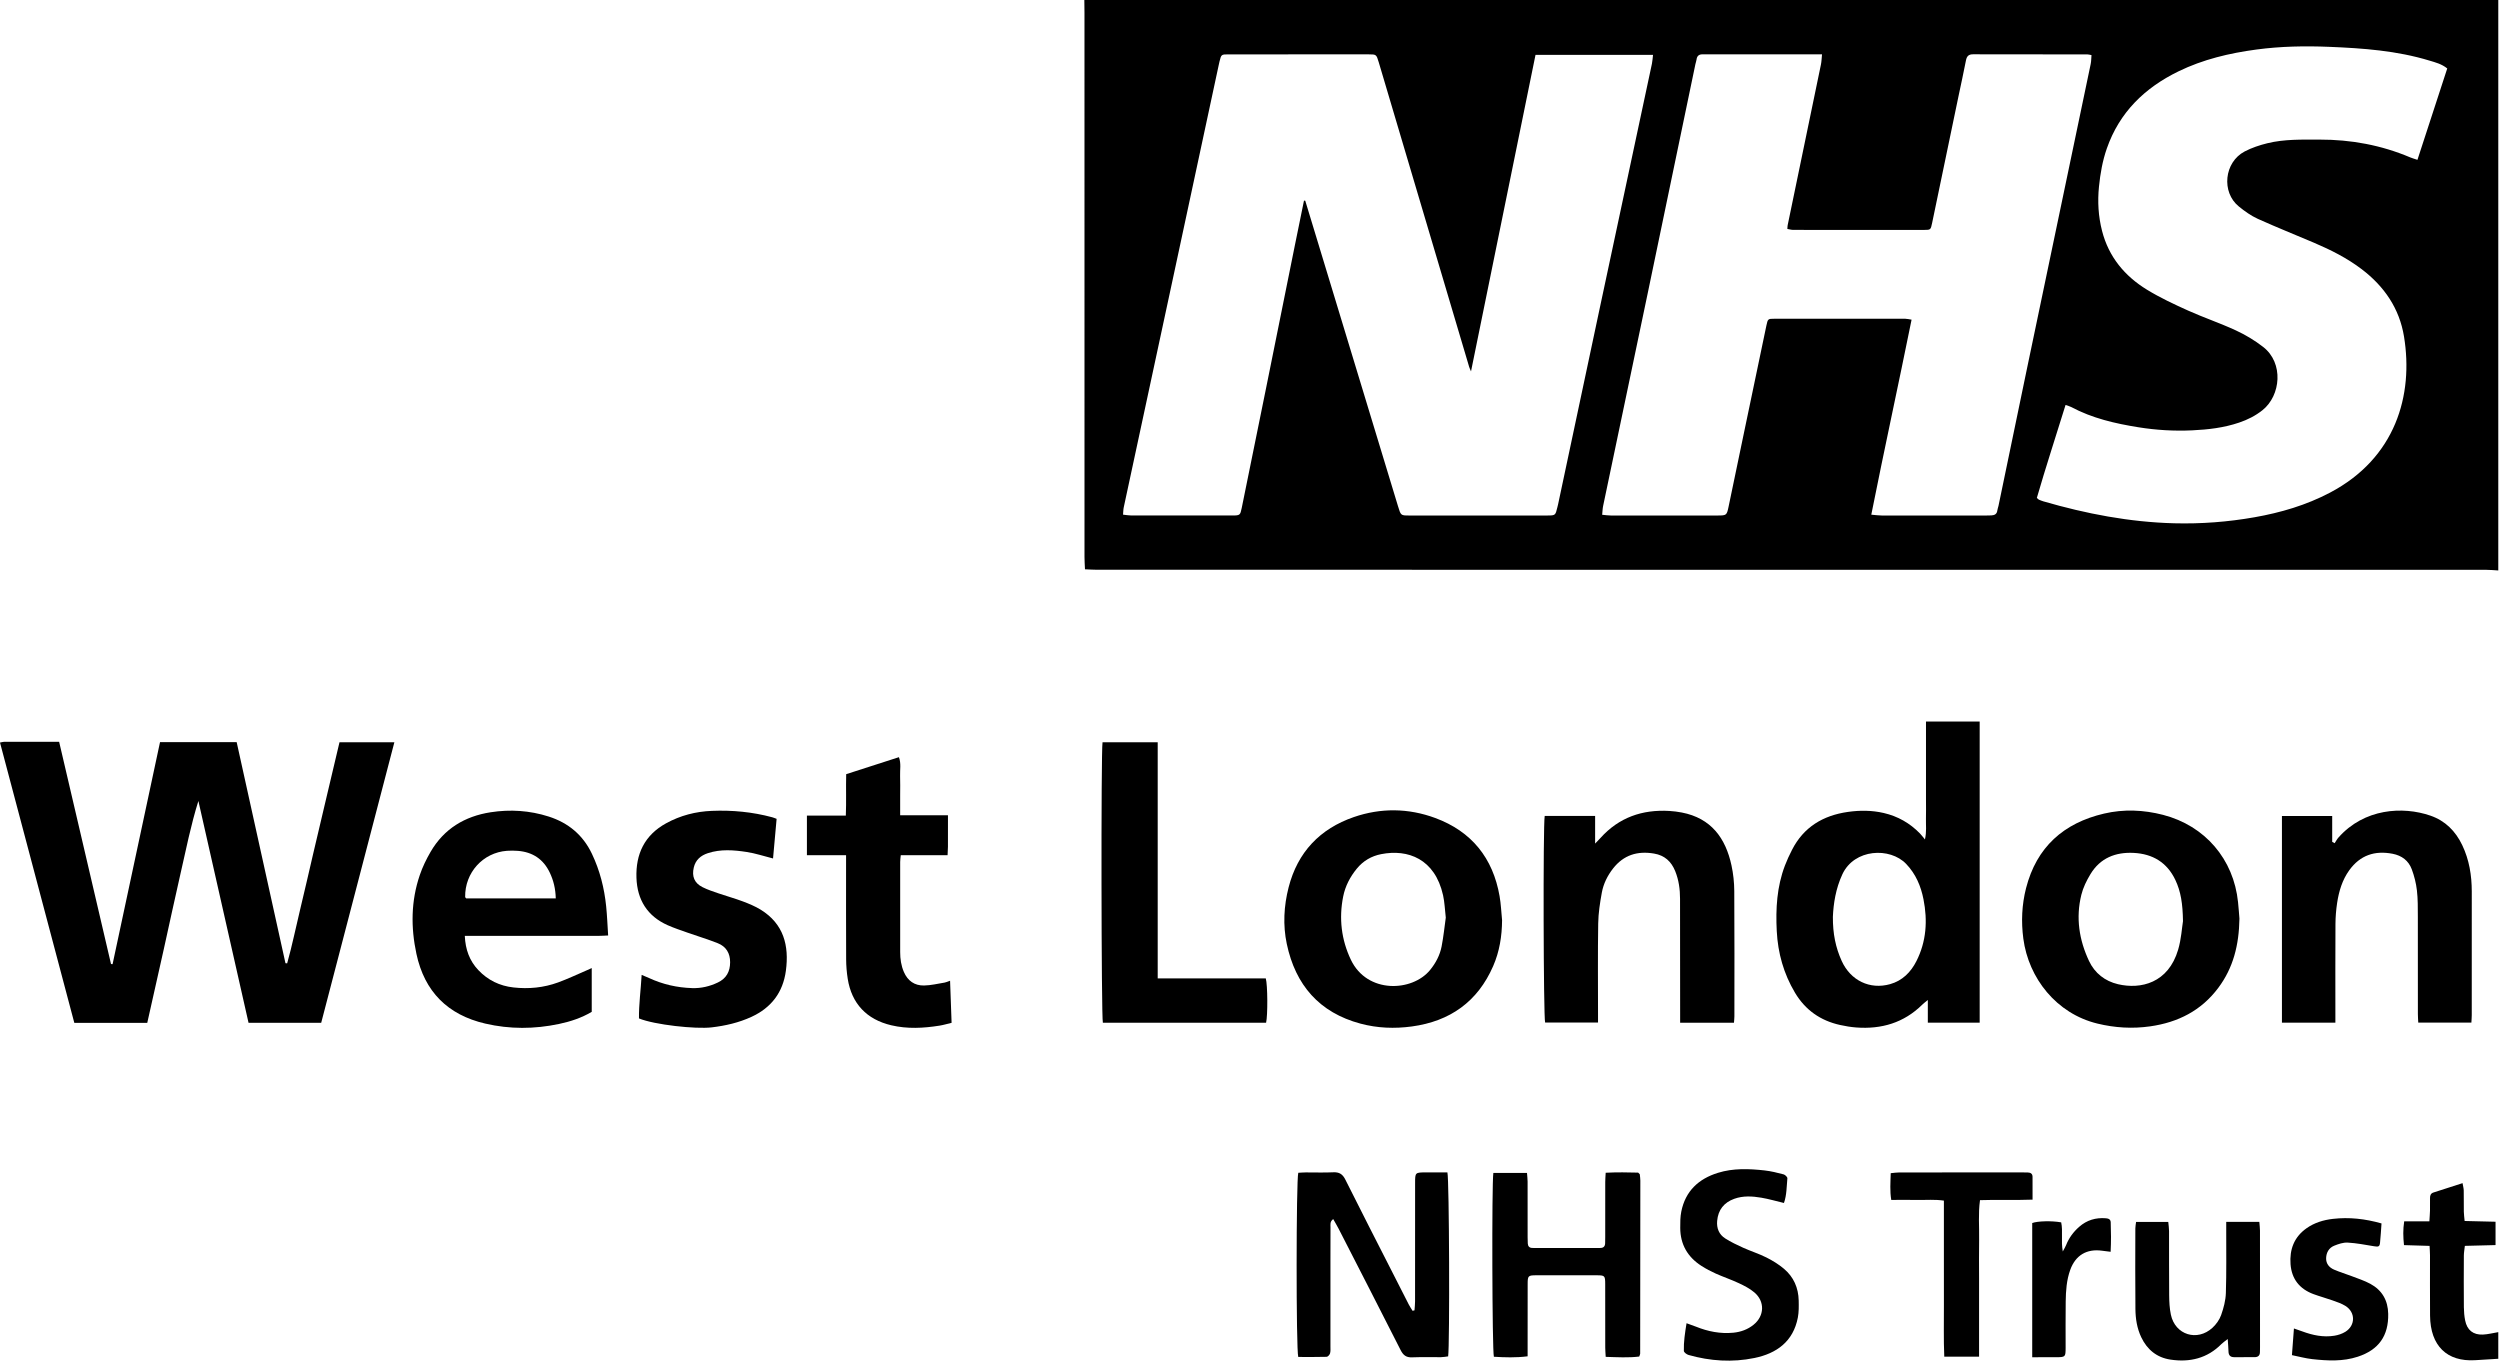 <?xml version="1.0" encoding="UTF-8"?>
<svg width="124px" height="68px" viewBox="0 0 124 68" version="1.1" xmlns="http://www.w3.org/2000/svg" xmlns:xlink="http://www.w3.org/1999/xlink">
    <title>Group 56NHS</title>
    <g id="Page-1" stroke="none" stroke-width="1" fill="none" fill-rule="evenodd">
        <g id="Artboard" transform="translate(-1311, -1765)" fill="#000000">
            <g id="Group-56" transform="translate(1311, 1765)">
                <path d="M119.905,7.928 C120.408,6.387 120.895,4.892 121.383,3.395 C121.105,3.171 120.802,3.097 120.509,3.008 C118.884,2.512 117.205,2.391 115.523,2.323 C114.32,2.274 113.116,2.296 111.917,2.457 C110.575,2.637 109.272,2.945 108.049,3.541 C106.374,4.358 105.124,5.572 104.499,7.363 C104.285,7.977 104.174,8.611 104.109,9.258 C104.034,10.001 104.077,10.732 104.262,11.453 C104.591,12.739 105.384,13.693 106.493,14.371 C107.142,14.768 107.838,15.093 108.533,15.406 C109.311,15.756 110.125,16.029 110.899,16.388 C111.376,16.608 111.839,16.886 112.254,17.209 C113.281,18.007 113.128,19.619 112.222,20.343 C111.872,20.622 111.483,20.818 111.063,20.96 C110.309,21.217 109.525,21.308 108.735,21.345 C107.84,21.387 106.948,21.334 106.064,21.192 C104.911,21.007 103.778,20.747 102.735,20.19 C102.66,20.149 102.574,20.131 102.451,20.087 C101.969,21.648 101.467,23.175 101.027,24.698 C101.091,24.752 101.108,24.774 101.13,24.784 C101.202,24.814 101.274,24.844 101.348,24.866 C103.468,25.483 105.624,25.897 107.836,25.955 C109.171,25.99 110.502,25.889 111.819,25.657 C113.125,25.427 114.387,25.057 115.568,24.435 C118.826,22.719 119.714,19.601 119.239,16.693 C119.012,15.3 118.261,14.205 117.143,13.354 C116.416,12.801 115.607,12.395 114.772,12.039 C113.844,11.642 112.905,11.27 111.986,10.854 C111.65,10.701 111.336,10.477 111.047,10.242 C110.169,9.531 110.318,8.047 111.336,7.512 C111.686,7.329 112.075,7.2 112.46,7.105 C113.31,6.896 114.182,6.926 115.049,6.924 C116.609,6.921 118.112,7.198 119.551,7.808 C119.644,7.847 119.742,7.873 119.905,7.928 L119.905,7.928 Z M92.816,25.528 C93.027,25.546 93.178,25.569 93.329,25.569 C95.053,25.572 96.776,25.571 98.499,25.57 C98.59,25.57 98.681,25.568 98.771,25.564 C98.93,25.557 99.045,25.5 99.067,25.321 C99.076,25.244 99.108,25.171 99.124,25.095 C99.6,22.803 100.072,20.51 100.551,18.219 C101.599,13.206 102.65,8.194 103.697,3.181 C103.728,3.037 103.725,2.886 103.738,2.733 C103.642,2.716 103.593,2.699 103.543,2.699 C101.651,2.697 99.759,2.699 97.867,2.693 C97.638,2.692 97.551,2.791 97.51,3.004 C97.398,3.588 97.267,4.169 97.146,4.751 C96.709,6.853 96.273,8.955 95.834,11.057 C95.763,11.397 95.758,11.404 95.441,11.404 C93.277,11.407 91.113,11.406 88.949,11.403 C88.854,11.403 88.759,11.374 88.653,11.356 C88.659,11.27 88.658,11.219 88.668,11.171 C89.219,8.511 89.771,5.852 90.32,3.192 C90.35,3.046 90.352,2.894 90.372,2.695 L89.868,2.695 C88.158,2.695 86.447,2.695 84.737,2.696 C84.646,2.696 84.555,2.7 84.465,2.696 C84.279,2.687 84.171,2.764 84.148,2.956 C84.138,3.032 84.108,3.106 84.092,3.182 C83.304,6.968 82.519,10.754 81.728,14.539 C80.993,18.058 80.251,21.576 79.515,25.095 C79.487,25.228 79.485,25.367 79.468,25.533 C79.64,25.548 79.766,25.569 79.893,25.569 C81.668,25.571 83.443,25.572 85.219,25.569 C85.628,25.568 85.649,25.551 85.733,25.153 C86.005,23.862 86.27,22.57 86.54,21.279 C86.896,19.57 87.253,17.861 87.612,16.152 C87.684,15.815 87.69,15.81 88.008,15.81 C90.172,15.808 92.336,15.808 94.5,15.81 C94.596,15.811 94.691,15.837 94.814,15.856 C94.16,19.093 93.462,22.283 92.816,25.528 L92.816,25.528 Z M64.678,9.949 C64.699,9.952 64.72,9.955 64.741,9.958 C65.072,11.047 65.403,12.135 65.733,13.224 C66.936,17.185 68.138,21.146 69.341,25.107 C69.479,25.562 69.48,25.569 69.875,25.569 C72.169,25.572 74.462,25.572 76.756,25.569 C77.147,25.568 77.15,25.557 77.243,25.171 C77.255,25.121 77.269,25.071 77.28,25.02 C77.965,21.795 78.648,18.569 79.335,15.343 C80.2,11.283 81.069,7.224 81.935,3.164 C81.963,3.03 81.969,2.892 81.99,2.723 L76.161,2.723 C75.099,7.936 74.038,13.14 72.962,18.422 C72.907,18.289 72.883,18.242 72.869,18.193 C72.011,15.304 71.153,12.415 70.296,9.526 C69.659,7.38 69.024,5.234 68.386,3.089 C68.27,2.7 68.265,2.697 67.885,2.696 C65.565,2.695 63.246,2.695 60.927,2.697 C60.575,2.697 60.575,2.703 60.488,3.049 C60.472,3.111 60.459,3.175 60.446,3.238 C59.684,6.791 58.922,10.344 58.159,13.897 C57.353,17.652 56.543,21.407 55.738,25.163 C55.714,25.271 55.716,25.385 55.703,25.527 C55.865,25.544 55.99,25.568 56.116,25.568 C57.788,25.571 59.459,25.572 61.131,25.568 C61.503,25.568 61.517,25.55 61.59,25.193 C61.993,23.216 62.395,21.239 62.795,19.262 C63.275,16.892 63.751,14.521 64.229,12.15 C64.377,11.416 64.528,10.683 64.678,9.949 L64.678,9.949 Z M123.915,28.295 C123.709,28.284 123.503,28.262 123.297,28.262 C100.338,28.261 77.378,28.261 54.418,28.26 C54.228,28.26 54.038,28.246 53.815,28.237 C53.805,28.011 53.791,27.821 53.791,27.631 C53.79,18.628 53.79,9.625 53.79,0.622 C53.79,0.414 53.785,0.207 53.783,0 L123.915,0 L123.915,28.295 Z" id="Fill-4"></path>
                <path d="M123.915,67.395 C123.53,67.419 123.144,67.444 122.759,67.466 C121.377,67.547 120.544,66.763 120.531,65.253 C120.522,64.257 120.53,63.26 120.528,62.263 C120.528,62.124 120.515,61.985 120.507,61.796 C120.074,61.783 119.668,61.771 119.238,61.758 C119.195,61.354 119.185,60.989 119.248,60.578 L120.497,60.578 C120.509,60.37 120.524,60.207 120.528,60.044 C120.533,59.837 120.531,59.63 120.529,59.423 C120.528,59.294 120.564,59.192 120.697,59.149 C121.162,58.999 121.627,58.85 122.143,58.684 C122.168,58.834 122.199,58.94 122.201,59.047 C122.208,59.397 122.201,59.746 122.206,60.096 C122.208,60.235 122.229,60.374 122.246,60.561 C122.763,60.573 123.258,60.585 123.779,60.598 L123.779,61.756 C123.279,61.769 122.783,61.782 122.257,61.795 C122.237,61.977 122.208,62.127 122.207,62.278 C122.202,63.132 122.201,63.987 122.208,64.841 C122.21,65.06 122.229,65.282 122.272,65.496 C122.365,65.97 122.669,66.216 123.152,66.195 C123.407,66.183 123.66,66.116 123.915,66.074 L123.915,67.395 Z" id="Fill-6"></path>
                <path d="M7.937,36.811 L11.739,36.811 C12.545,40.461 13.352,44.118 14.159,47.775 C14.187,47.778 14.215,47.78 14.243,47.783 C14.494,46.888 14.677,45.976 14.896,45.073 C15.119,44.155 15.326,43.234 15.541,42.314 C15.757,41.395 15.974,40.476 16.191,39.557 C16.408,38.64 16.624,37.724 16.839,36.815 L19.561,36.815 C18.345,41.475 17.139,46.1 15.931,50.732 L12.328,50.732 C11.499,47.065 10.67,43.397 9.84,39.728 C9.466,40.922 9.226,42.141 8.949,43.351 C8.666,44.587 8.402,45.827 8.127,47.065 C7.855,48.287 7.579,49.509 7.304,50.734 L3.686,50.734 C2.46,46.109 1.232,41.478 0,36.831 C0.1,36.812 0.15,36.794 0.199,36.794 C1.092,36.792 1.985,36.793 2.933,36.793 C3.791,40.471 4.649,44.144 5.506,47.816 C5.532,47.819 5.558,47.821 5.584,47.823 C6.368,44.157 7.151,40.49 7.937,36.811" id="Fill-8"></path>
                <path d="M90.911,45.472 C90.905,46.313 91.05,47.006 91.348,47.663 C91.789,48.635 92.747,49.097 93.749,48.814 C94.359,48.642 94.776,48.222 95.055,47.671 C95.549,46.695 95.614,45.66 95.405,44.605 C95.275,43.949 95.024,43.351 94.547,42.852 C93.746,42.012 91.972,42.092 91.381,43.366 C91.051,44.076 90.939,44.821 90.911,45.472 L90.911,45.472 Z M98.192,35.789 L98.192,50.725 L95.62,50.725 L95.62,49.6 C95.486,49.711 95.408,49.767 95.34,49.835 C94.43,50.732 93.321,51.056 92.072,50.963 C91.802,50.943 91.532,50.898 91.267,50.839 C90.296,50.624 89.544,50.099 89.031,49.238 C88.469,48.294 88.183,47.272 88.127,46.18 C88.07,45.072 88.132,43.979 88.533,42.93 C88.634,42.665 88.754,42.406 88.884,42.153 C89.462,41.02 90.426,40.446 91.656,40.271 C92.249,40.187 92.841,40.188 93.431,40.324 C94.133,40.486 94.73,40.827 95.23,41.341 C95.301,41.414 95.362,41.498 95.477,41.636 C95.566,41.247 95.519,40.931 95.527,40.62 C95.536,40.297 95.529,39.973 95.529,39.649 L95.529,38.678 L95.529,37.746 L95.529,36.774 L95.529,35.789 L98.192,35.789 Z" id="Fill-10"></path>
                <path d="M71.711,45.514 C71.665,45.12 71.654,44.754 71.576,44.404 C71.171,42.595 69.832,42.106 68.508,42.365 C68.021,42.46 67.614,42.699 67.298,43.084 C66.965,43.491 66.725,43.949 66.622,44.465 C66.405,45.551 66.531,46.615 67.005,47.607 C67.815,49.301 70.044,49.193 70.929,48.116 C71.213,47.769 71.419,47.379 71.504,46.943 C71.597,46.462 71.647,45.973 71.711,45.514 M74.503,45.643 C74.497,46.432 74.376,47.197 74.061,47.918 C73.291,49.685 71.921,50.656 70.025,50.913 C69.168,51.029 68.318,50.996 67.483,50.773 C65.436,50.225 64.255,48.856 63.825,46.82 C63.627,45.884 63.679,44.935 63.916,44.009 C64.363,42.269 65.468,41.106 67.152,40.526 C68.491,40.065 69.859,40.081 71.189,40.573 C72.994,41.241 74.049,42.558 74.379,44.448 C74.448,44.841 74.463,45.244 74.503,45.643" id="Fill-12"></path>
                <path d="M108.276,45.69 C108.263,44.828 108.17,44.221 107.898,43.647 C107.483,42.773 106.77,42.352 105.833,42.304 C104.93,42.257 104.169,42.558 103.686,43.359 C103.494,43.676 103.323,44.024 103.235,44.381 C102.954,45.516 103.123,46.62 103.616,47.666 C103.9,48.269 104.403,48.664 105.054,48.817 C106.179,49.081 107.55,48.764 108.037,47.101 C108.192,46.573 108.224,46.009 108.276,45.69 M111.076,45.563 C111.054,46.887 110.766,48.007 110.032,48.991 C109.185,50.128 108.028,50.711 106.649,50.907 C105.767,51.033 104.896,50.98 104.03,50.769 C101.994,50.275 100.616,48.513 100.357,46.557 C100.246,45.713 100.282,44.876 100.492,44.053 C101.013,42.019 102.353,40.822 104.365,40.353 C105.338,40.126 106.319,40.167 107.288,40.417 C109.367,40.955 110.792,42.615 111.007,44.751 C111.039,45.06 111.06,45.369 111.076,45.563" id="Fill-14"></path>
                <path d="M86.005,50.726 L83.335,50.726 C83.335,50.568 83.336,50.43 83.335,50.292 C83.333,48.387 83.329,46.483 83.33,44.578 C83.33,44.107 83.268,43.651 83.091,43.211 C82.897,42.729 82.567,42.426 82.042,42.337 C81.218,42.197 80.531,42.406 80.006,43.079 C79.73,43.434 79.533,43.831 79.452,44.266 C79.359,44.773 79.279,45.29 79.271,45.803 C79.247,47.293 79.262,48.783 79.262,50.273 C79.262,50.413 79.262,50.552 79.262,50.719 L76.638,50.719 C76.556,50.458 76.531,40.965 76.617,40.471 L79.118,40.471 L79.118,41.842 C79.251,41.703 79.32,41.634 79.385,41.562 C80.3,40.544 81.459,40.144 82.802,40.223 C83.009,40.235 83.216,40.262 83.419,40.301 C84.87,40.582 85.589,41.565 85.882,42.925 C85.972,43.34 86.017,43.772 86.02,44.197 C86.034,46.269 86.027,48.342 86.026,50.415 C86.026,50.504 86.014,50.594 86.005,50.726" id="Fill-16"></path>
                <path d="M27.566,44.559 C27.554,44.08 27.454,43.671 27.269,43.282 C26.952,42.614 26.418,42.261 25.687,42.203 C25.508,42.189 25.325,42.187 25.145,42.2 C23.953,42.288 23.053,43.284 23.072,44.492 C23.072,44.512 23.1,44.531 23.122,44.559 L27.566,44.559 Z M23.054,46.42 C23.085,47.101 23.29,47.658 23.726,48.118 C24.198,48.616 24.782,48.901 25.465,48.977 C26.223,49.062 26.968,48.99 27.684,48.728 C28.157,48.555 28.614,48.338 29.077,48.139 C29.157,48.105 29.235,48.068 29.35,48.016 L29.35,50.188 C28.85,50.484 28.301,50.668 27.729,50.788 C26.508,51.046 25.287,51.054 24.069,50.77 C22.205,50.336 21.057,49.185 20.655,47.313 C20.373,45.999 20.383,44.687 20.821,43.405 C20.957,43.004 21.146,42.614 21.36,42.247 C22.024,41.107 23.051,40.488 24.336,40.288 C25.309,40.137 26.274,40.2 27.216,40.501 C28.188,40.812 28.914,41.414 29.358,42.346 C29.753,43.174 29.974,44.048 30.066,44.955 C30.113,45.417 30.13,45.882 30.164,46.4 C29.976,46.408 29.828,46.419 29.68,46.419 C27.62,46.42 25.56,46.42 23.5,46.42 L23.054,46.42 Z" id="Fill-18"></path>
                <path d="M115.835,50.724 L113.184,50.724 L113.184,40.473 L115.677,40.473 L115.677,41.757 C115.718,41.779 115.759,41.8 115.799,41.822 C115.861,41.728 115.913,41.625 115.987,41.542 C117.265,40.099 119.173,39.982 120.547,40.455 C121.282,40.708 121.794,41.221 122.127,41.919 C122.474,42.647 122.6,43.419 122.6,44.218 C122.598,46.264 122.6,48.31 122.599,50.355 C122.599,50.469 122.588,50.583 122.581,50.722 L119.946,50.722 C119.939,50.574 119.927,50.437 119.927,50.299 C119.926,48.693 119.929,47.088 119.925,45.483 C119.923,45.043 119.93,44.6 119.879,44.164 C119.838,43.809 119.749,43.452 119.624,43.117 C119.464,42.69 119.133,42.436 118.673,42.347 C117.787,42.177 117.065,42.417 116.526,43.161 C116.175,43.647 116.011,44.203 115.922,44.782 C115.87,45.127 115.841,45.477 115.839,45.825 C115.83,47.314 115.835,48.803 115.835,50.292 L115.835,50.724 Z" id="Fill-20"></path>
                <path d="M57.422,48.528 L62.783,48.528 C62.877,48.859 62.884,50.362 62.798,50.728 L54.702,50.728 C54.624,50.435 54.607,37.257 54.686,36.816 L57.422,36.816 L57.422,48.528 Z" id="Fill-22"></path>
                <path d="M38.52,40.614 C38.459,41.286 38.402,41.925 38.343,42.58 C37.879,42.463 37.462,42.322 37.034,42.258 C36.394,42.161 35.745,42.108 35.111,42.317 C34.758,42.433 34.502,42.648 34.412,43.028 C34.308,43.466 34.437,43.797 34.841,44.001 C35.094,44.129 35.367,44.218 35.635,44.31 C36.039,44.449 36.452,44.562 36.851,44.712 C37.152,44.826 37.455,44.951 37.728,45.119 C38.871,45.823 39.147,46.901 38.98,48.148 C38.836,49.221 38.26,49.98 37.275,50.435 C36.644,50.726 35.983,50.877 35.296,50.958 C34.508,51.051 32.461,50.831 31.693,50.514 C31.685,49.813 31.783,49.104 31.826,48.354 C31.984,48.421 32.09,48.463 32.192,48.51 C32.871,48.825 33.585,48.987 34.332,49.01 C34.781,49.024 35.204,48.924 35.609,48.73 C36.03,48.528 36.212,48.187 36.214,47.731 C36.217,47.281 36.016,46.948 35.603,46.784 C35.112,46.588 34.602,46.437 34.103,46.26 C33.774,46.144 33.442,46.033 33.123,45.893 C32.105,45.443 31.605,44.627 31.568,43.54 C31.528,42.363 31.966,41.425 33.04,40.835 C33.748,40.446 34.506,40.252 35.304,40.219 C36.318,40.177 37.321,40.272 38.305,40.537 C38.366,40.553 38.424,40.58 38.52,40.614" id="Fill-24"></path>
                <path d="M47.019,40.436 C47.019,40.993 47.02,41.495 47.018,41.997 C47.017,42.122 47.007,42.248 47,42.417 L44.678,42.417 C44.665,42.557 44.649,42.656 44.649,42.755 C44.647,44.245 44.647,45.734 44.649,47.224 C44.649,47.563 44.695,47.892 44.832,48.209 C45.023,48.651 45.362,48.888 45.829,48.881 C46.173,48.876 46.516,48.79 46.859,48.735 C46.93,48.723 46.998,48.688 47.124,48.645 C47.15,49.351 47.173,50.019 47.199,50.732 C46.991,50.781 46.797,50.841 46.599,50.872 C45.802,50.999 45.003,51.042 44.207,50.854 C42.987,50.566 42.241,49.779 42.047,48.547 C41.997,48.229 41.97,47.904 41.969,47.582 C41.961,46.014 41.965,44.447 41.965,42.88 C41.965,42.741 41.965,42.603 41.965,42.417 L40.023,42.417 L40.023,40.454 L41.953,40.454 C41.981,39.757 41.953,39.089 41.971,38.399 C42.845,38.117 43.705,37.84 44.587,37.556 C44.703,37.867 44.634,38.177 44.645,38.479 C44.657,38.802 44.648,39.126 44.648,39.45 L44.648,40.436 L47.019,40.436 Z" id="Fill-26"></path>
                <path d="M64.393,67.305 C64.283,66.926 64.289,58.5 64.395,58.17 C64.511,58.164 64.638,58.153 64.765,58.152 C65.219,58.15 65.673,58.168 66.126,58.146 C66.425,58.131 66.593,58.234 66.729,58.508 C67.503,60.06 68.296,61.602 69.083,63.148 C69.347,63.667 69.61,64.187 69.876,64.705 C69.932,64.812 70.001,64.913 70.063,65.016 C70.095,65.008 70.127,65 70.159,64.993 C70.169,64.845 70.187,64.698 70.187,64.551 C70.189,62.595 70.188,60.639 70.189,58.683 C70.189,58.153 70.191,58.153 70.728,58.151 C71.088,58.151 71.447,58.151 71.791,58.151 C71.884,58.471 71.911,66.721 71.828,67.276 C71.717,67.29 71.595,67.315 71.472,67.316 C70.992,67.321 70.512,67.304 70.034,67.324 C69.743,67.336 69.596,67.212 69.47,66.963 C68.452,64.954 67.423,62.951 66.396,60.946 C66.315,60.789 66.223,60.637 66.127,60.466 C65.956,60.592 65.994,60.742 65.993,60.873 C65.988,61.43 65.99,61.987 65.99,62.544 C65.99,63.956 65.991,65.368 65.99,66.78 C65.99,66.896 66.002,67.018 65.971,67.126 C65.951,67.196 65.863,67.296 65.803,67.298 C65.328,67.312 64.853,67.305 64.393,67.305" id="Fill-28"></path>
                <path d="M74.07,58.178 L75.739,58.178 C75.751,58.335 75.768,58.472 75.769,58.609 C75.771,59.529 75.77,60.448 75.77,61.367 C75.771,61.471 75.772,61.574 75.778,61.677 C75.786,61.813 75.854,61.893 75.997,61.898 C76.061,61.9 76.126,61.902 76.191,61.902 C77.188,61.902 78.185,61.902 79.182,61.902 C79.247,61.902 79.312,61.899 79.376,61.899 C79.536,61.899 79.613,61.815 79.615,61.659 C79.616,61.555 79.619,61.452 79.619,61.348 C79.619,60.442 79.618,59.535 79.62,58.629 C79.62,58.49 79.633,58.352 79.642,58.168 C80.209,58.139 80.747,58.148 81.251,58.162 C81.293,58.201 81.303,58.209 81.311,58.219 C81.32,58.228 81.333,58.238 81.334,58.249 C81.344,58.352 81.361,58.454 81.361,58.556 C81.36,61.418 81.358,64.279 81.353,67.14 C81.353,67.176 81.33,67.212 81.305,67.285 C80.767,67.35 80.222,67.318 79.643,67.3 C79.634,67.117 79.62,66.979 79.62,66.84 C79.618,65.791 79.621,64.743 79.618,63.694 C79.617,63.271 79.601,63.255 79.182,63.254 C78.184,63.251 77.187,63.251 76.19,63.254 C75.799,63.255 75.773,63.281 75.772,63.676 C75.768,64.712 75.77,65.748 75.77,66.783 C75.77,66.935 75.77,67.088 75.77,67.273 C75.179,67.348 74.633,67.327 74.096,67.295 C74.011,66.984 73.989,58.706 74.07,58.178" id="Fill-30"></path>
                <path d="M88.484,59.668 C88.088,59.574 87.73,59.468 87.364,59.406 C86.916,59.33 86.46,59.302 86.021,59.46 C85.51,59.644 85.219,60.008 85.171,60.556 C85.138,60.923 85.264,61.231 85.571,61.426 C85.853,61.606 86.158,61.751 86.464,61.889 C86.841,62.059 87.239,62.183 87.608,62.368 C87.918,62.523 88.221,62.71 88.485,62.932 C88.964,63.335 89.201,63.876 89.215,64.502 C89.221,64.785 89.226,65.076 89.173,65.352 C88.945,66.537 88.125,67.13 87.018,67.357 C85.925,67.582 84.829,67.511 83.754,67.207 C83.66,67.181 83.521,67.076 83.519,67.005 C83.506,66.556 83.575,66.113 83.653,65.632 C83.836,65.699 83.979,65.746 84.119,65.802 C84.716,66.043 85.331,66.165 85.977,66.102 C86.346,66.065 86.684,65.943 86.974,65.71 C87.52,65.272 87.548,64.55 87.012,64.1 C86.789,63.912 86.517,63.772 86.25,63.647 C85.875,63.471 85.481,63.339 85.103,63.17 C84.856,63.059 84.614,62.932 84.386,62.785 C83.706,62.347 83.343,61.722 83.34,60.906 C83.339,60.635 83.339,60.358 83.392,60.095 C83.595,59.08 84.245,58.472 85.211,58.172 C85.97,57.936 86.745,57.968 87.52,58.053 C87.839,58.088 88.155,58.167 88.467,58.249 C88.544,58.269 88.66,58.384 88.654,58.446 C88.613,58.85 88.626,59.266 88.484,59.668" id="Fill-32"></path>
                <path d="M110.421,60.606 L112.063,60.606 C112.075,60.766 112.095,60.904 112.095,61.041 C112.097,62.97 112.097,64.898 112.097,66.827 C112.097,66.904 112.093,66.982 112.093,67.06 C112.092,67.238 111.998,67.316 111.825,67.315 C111.489,67.314 111.152,67.313 110.816,67.316 C110.62,67.317 110.537,67.219 110.533,67.03 C110.528,66.853 110.512,66.676 110.495,66.416 C110.351,66.53 110.26,66.588 110.185,66.663 C109.48,67.377 108.61,67.581 107.652,67.436 C106.981,67.335 106.499,66.944 106.205,66.326 C105.995,65.884 105.922,65.409 105.917,64.931 C105.903,63.598 105.911,62.265 105.913,60.932 C105.913,60.832 105.935,60.732 105.949,60.608 L107.546,60.608 C107.56,60.764 107.585,60.913 107.585,61.062 C107.589,62.123 107.581,63.184 107.591,64.245 C107.594,64.567 107.609,64.896 107.676,65.21 C107.887,66.209 108.981,66.554 109.739,65.857 C109.923,65.688 110.086,65.459 110.169,65.225 C110.292,64.877 110.392,64.502 110.403,64.135 C110.436,63.114 110.419,62.091 110.421,61.068 C110.421,60.929 110.421,60.79 110.421,60.606" id="Fill-34"></path>
                <path d="M98.162,67.29 L96.436,67.29 C96.397,66.42 96.423,65.57 96.418,64.721 C96.413,63.866 96.417,63.011 96.417,62.156 L96.417,59.551 C95.965,59.484 95.541,59.524 95.12,59.517 C94.694,59.51 94.268,59.516 93.806,59.516 C93.733,59.068 93.767,58.65 93.78,58.19 C93.938,58.176 94.075,58.153 94.211,58.153 C96.258,58.151 98.305,58.151 100.353,58.152 C100.43,58.152 100.508,58.154 100.586,58.156 C100.722,58.159 100.812,58.221 100.814,58.364 C100.818,58.724 100.815,59.085 100.815,59.502 C99.934,59.537 99.085,59.496 98.208,59.528 C98.115,60.201 98.176,60.846 98.165,61.488 C98.154,62.122 98.162,62.757 98.162,63.392 C98.162,64.04 98.162,64.687 98.162,65.335 C98.162,65.968 98.162,66.6 98.162,67.29" id="Fill-36"></path>
                <path d="M118.123,60.682 C118.097,61.032 118.082,61.34 118.049,61.648 C118.028,61.836 117.97,61.85 117.747,61.813 C117.315,61.742 116.882,61.657 116.447,61.633 C116.226,61.62 115.988,61.702 115.777,61.787 C115.516,61.892 115.384,62.124 115.376,62.403 C115.367,62.68 115.53,62.871 115.77,62.974 C116.054,63.097 116.353,63.185 116.642,63.296 C116.955,63.417 117.279,63.52 117.571,63.679 C118.152,63.995 118.443,64.501 118.455,65.168 C118.476,66.256 117.985,66.951 116.949,67.292 C116.203,67.538 115.442,67.496 114.681,67.412 C114.353,67.375 114.03,67.286 113.68,67.215 C113.714,66.758 113.745,66.351 113.779,65.892 C113.936,65.947 114.065,65.99 114.193,66.037 C114.709,66.228 115.239,66.341 115.789,66.251 C115.976,66.221 116.17,66.156 116.33,66.057 C116.834,65.745 116.838,65.092 116.338,64.777 C116.144,64.654 115.918,64.58 115.7,64.502 C115.384,64.389 115.058,64.303 114.743,64.186 C114.058,63.931 113.666,63.436 113.611,62.706 C113.556,61.974 113.787,61.355 114.409,60.918 C114.801,60.643 115.246,60.51 115.713,60.456 C116.518,60.364 117.308,60.451 118.123,60.682" id="Fill-38"></path>
                <path d="M100.798,67.319 L100.798,60.663 C101.061,60.563 101.761,60.544 102.235,60.629 C102.33,61.073 102.218,61.542 102.314,62.073 C102.391,61.928 102.443,61.848 102.477,61.761 C102.617,61.404 102.838,61.105 103.124,60.853 C103.504,60.518 103.949,60.385 104.452,60.426 C104.585,60.437 104.686,60.48 104.691,60.624 C104.709,61.099 104.714,61.573 104.687,62.089 C104.508,62.066 104.384,62.051 104.26,62.035 C103.497,61.931 102.944,62.262 102.683,62.988 C102.501,63.494 102.466,64.025 102.459,64.555 C102.447,65.319 102.457,66.083 102.455,66.847 C102.453,67.31 102.446,67.316 101.97,67.318 C101.596,67.32 101.223,67.319 100.798,67.319" id="Fill-40"></path>
            </g>
        </g>
    </g>
</svg>